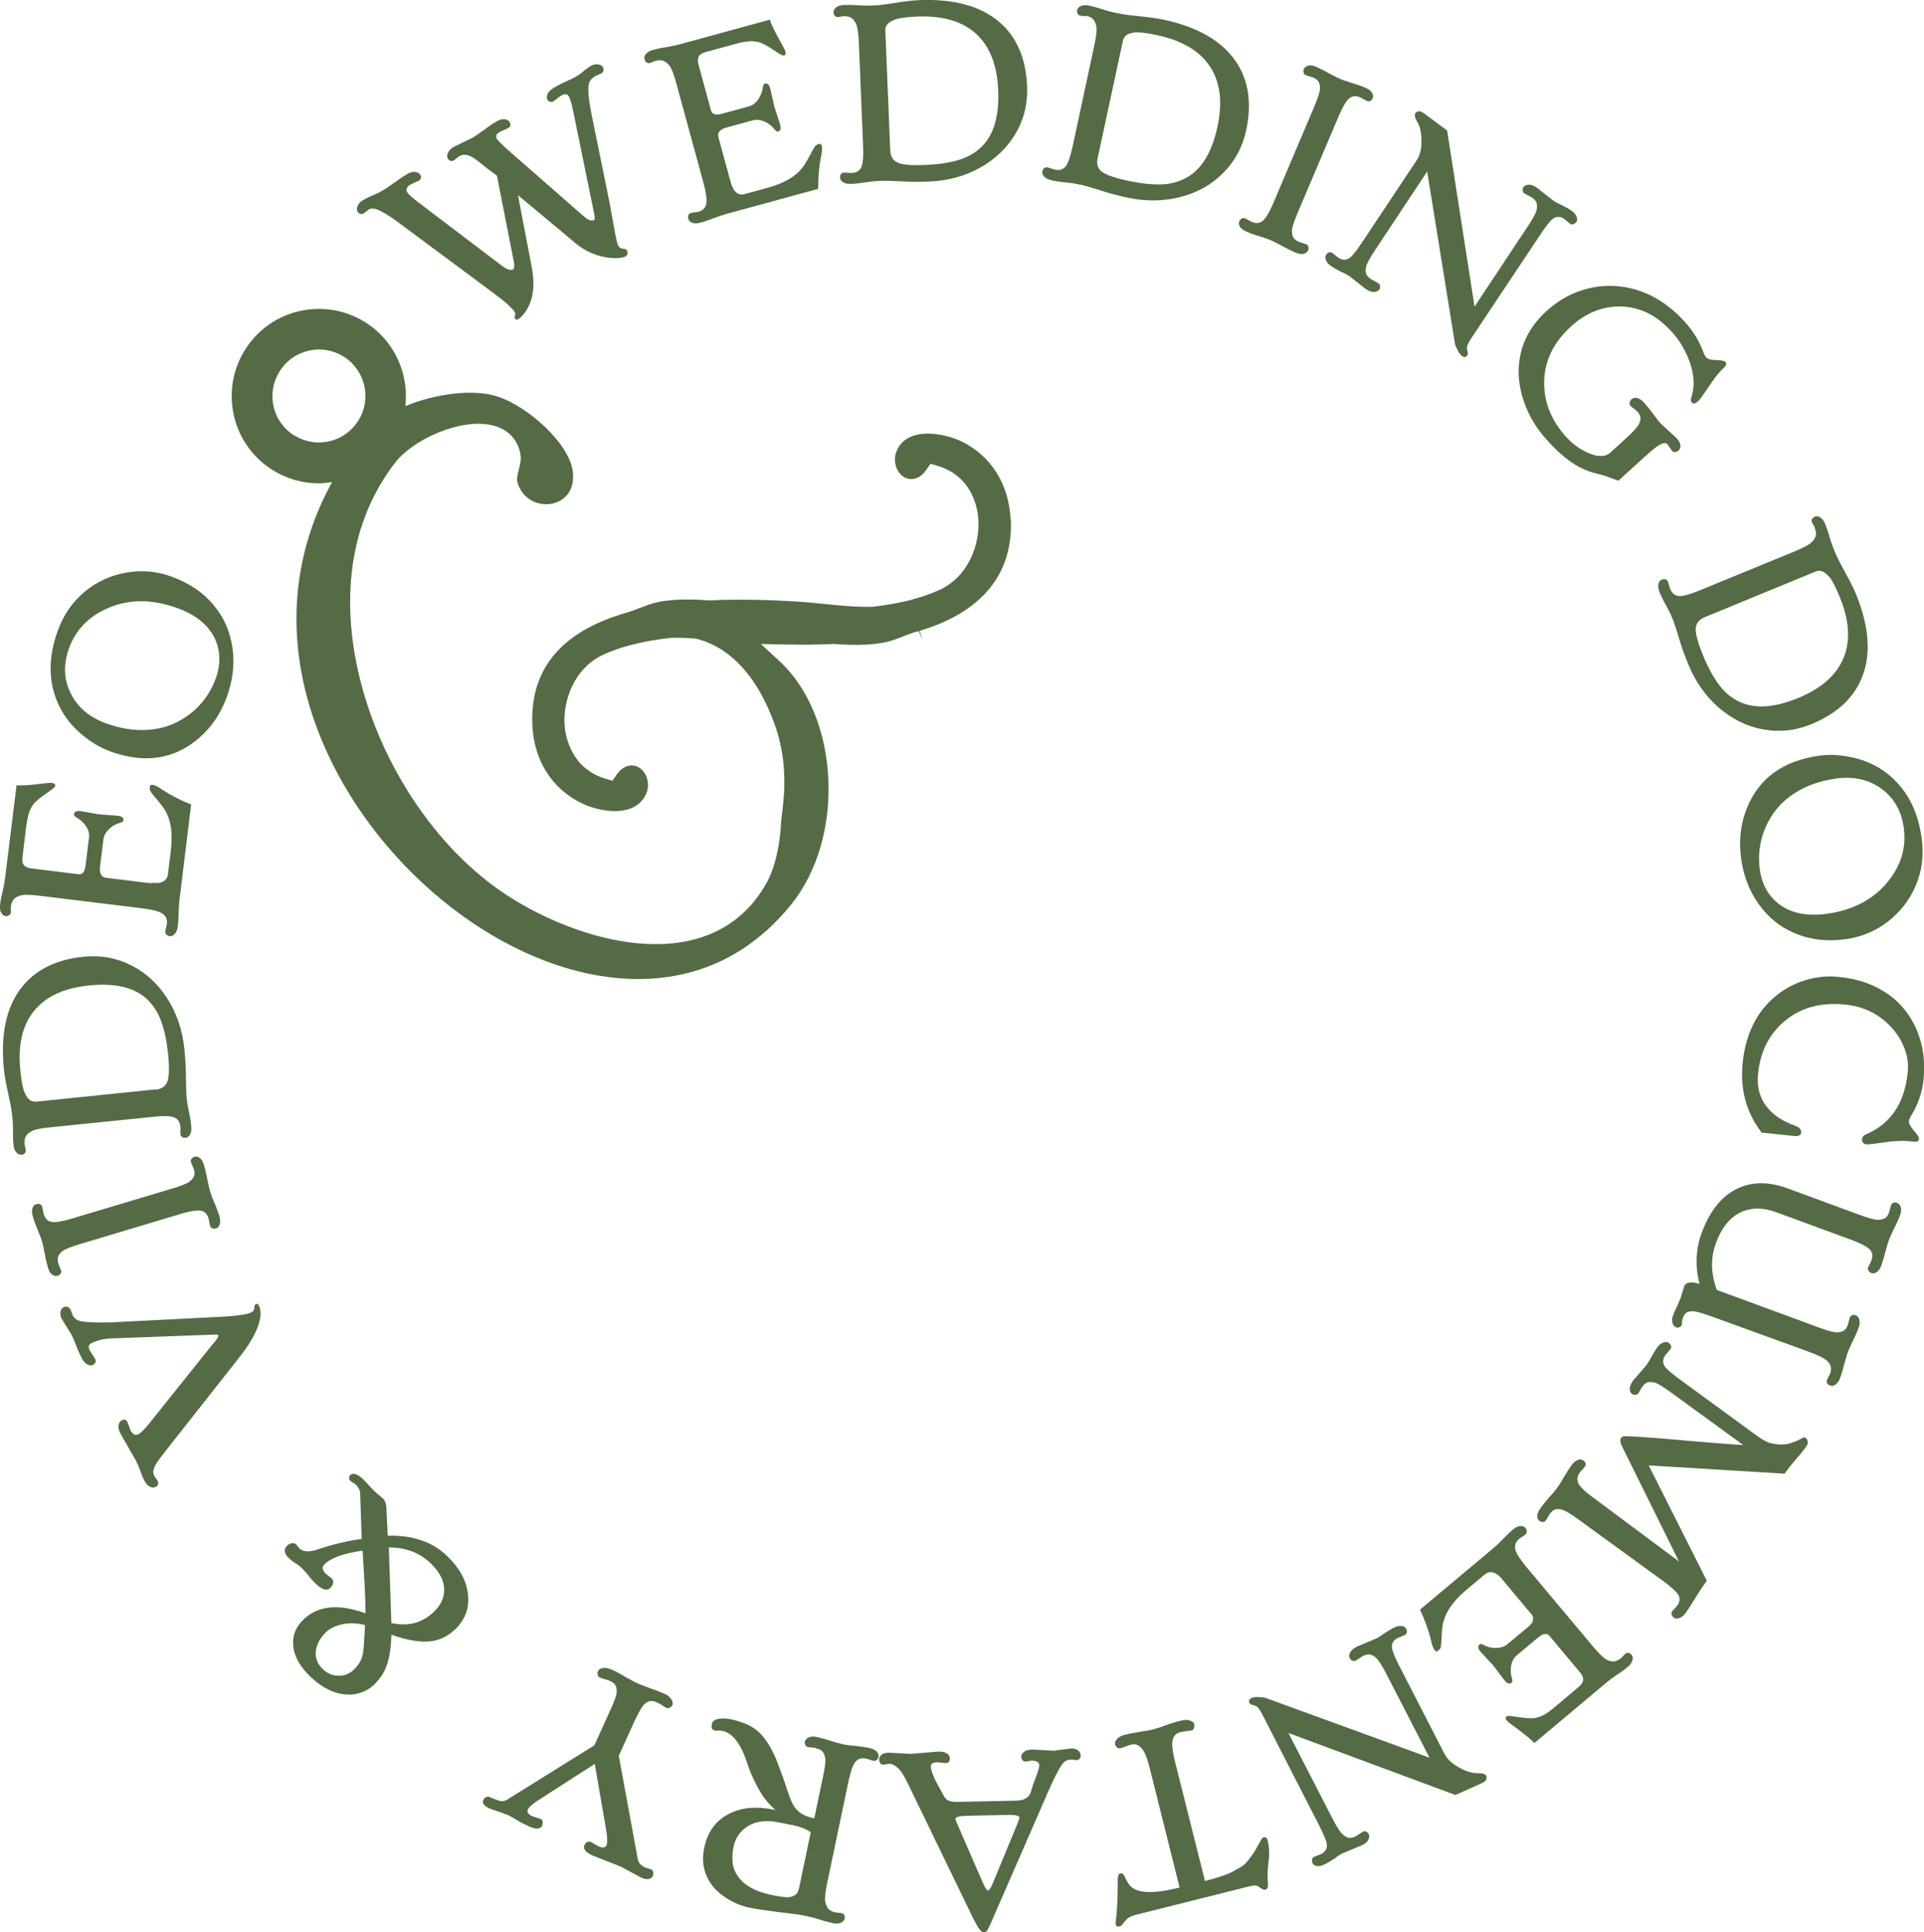 <?xml version="1.0" encoding="UTF-8"?>
<svg id="Layer_2" data-name="Layer 2" xmlns="http://www.w3.org/2000/svg" viewBox="0 0 141.82 142.39">
  <defs>
    <style>
      .cls-1 {
        fill: #546b45;
      }
    </style>
  </defs>
  <g id="Layer_1-2" data-name="Layer 1">
    <g>
      <g>
        <path class="cls-1" d="M38.14,23.54c-.07.04-.13.02-.18-.07-.04-.07-.04-.13-.01-.2.05-.1.05-.18,0-.26s-.11-.16-.19-.24c-.08-.08-.18-.18-.3-.3-.25-.24-.77-.64-1.54-1.21l-6.75-5.01c-.85-.6-1.43-.9-1.73-.88-.1,0-.19.02-.26.07l-.37.29c-.09.05-.18.06-.26.03s-.14-.08-.18-.14c-.04-.06-.06-.13-.06-.2,0-.07.01-.14.04-.22.06-.18.2-.33.42-.46.22-.13.45-.24.7-.34s.48-.21.7-.34c.22-.13.39-.24.52-.33l.82-.58c.14-.1.31-.21.52-.33s.4-.17.57-.15c.18.02.3.09.37.2.11.19.08.34-.1.45l-.58.26c-.31.18-.4.38-.27.6.08.13.36.38.84.75l6.02,4.57c.26.2.46.32.59.36.16.04.27.04.31.02.13-.08.16-.28.09-.61l-1.24-6.32-.84-.63c-.58-.49-.98-.77-1.19-.84-.21-.07-.37-.09-.47-.07-.1.02-.2.06-.3.12l-.37.29c-.09.05-.18.06-.26.03-.08-.03-.14-.08-.18-.14-.04-.06-.06-.13-.06-.2s0-.14.04-.21c.07-.18.21-.33.42-.46l1.43-.7c.16-.09.3-.19.44-.29l.81-.58c.14-.1.31-.21.52-.33.2-.12.4-.17.57-.15.18.02.3.09.37.2.11.19.08.34-.1.45l-.58.26c-.17.1-.27.19-.29.27-.03.08-.02.17.03.26.08.13.35.4.82.82l5.47,4.79c.26.23.44.36.57.39.24.05.36,0,.36-.14,0-.08-.02-.22-.06-.42l-1.49-7.28c-.13-.68-.26-1.12-.37-1.3-.11-.19-.31-.19-.61-.01l-.52.39c-.08.05-.16.06-.25.03-.09-.03-.15-.09-.2-.17-.05-.09-.05-.21.01-.38s.23-.34.52-.51c.29-.17.58-.32.88-.45.29-.12.54-.24.72-.35s.37-.24.54-.39c.17-.15.33-.26.47-.35.15-.08.26-.14.35-.15.09-.02.17-.02.25,0,.17.02.29.08.34.17.05.09.08.19.06.28-.01.09-.06.16-.15.21l-.43.19c-.12.07-.23.15-.32.24s-.15.23-.19.41c-.07.39,0,1.11.21,2.16l1.32,6.48.39,2.14c.11.61.2.97.26,1.07.06.1.12.17.18.19.06.02.12.04.17.04.15.01.24.05.27.1.12.2.09.36-.09.47-.1.06-.27.09-.52.12-.25.02-.55,0-.89-.05-.84-.14-1.59-.49-2.25-1.03l-4.26-3.56,1.02,5.34c.27,1.43.08,2.56-.57,3.39-.16.21-.32.35-.48.45Z"/>
        <path class="cls-1" d="M53.86,13.43c.2.72.55,1.01,1.05.87l1.67-.46c1.32-.36,2.22-.92,2.72-1.7.14-.23.28-.46.4-.69l.2-.38c.13-.22.22-.35.28-.38.06-.03.11-.05.15-.07.27-.09.34.21.19.91-.15.73-.21,1.52-.21,2.39l-6.67,1.82c-.22.06-.41.12-.56.17l-.91.33c-.16.06-.32.11-.5.16-.18.05-.32.07-.43.06-.11,0-.2-.03-.26-.06-.13-.06-.21-.14-.24-.24-.03-.1-.02-.19,0-.29s.1-.15.2-.18l.53-.08c.37-.1.57-.33.61-.69.03-.3-.05-.81-.25-1.53l-1.97-7.22c-.19-.71-.37-1.16-.53-1.35s-.32-.31-.47-.35-.34-.04-.56.02l-.38.15c-.1.03-.19.01-.26-.04-.07-.05-.12-.12-.14-.19s-.02-.13-.02-.2c0-.06.04-.13.08-.19.1-.15.27-.26.51-.33.24-.06.43-.11.57-.14l.43-.07c.4-.07.75-.14,1.04-.22l6.61-1.81c.14.38.32.77.54,1.17l.46.84c.09.17.14.29.16.36.04.15,0,.24-.11.27-.07.02-.23-.05-.47-.21l-.62-.4c-.38-.23-.68-.37-.88-.4-.2-.03-.38-.05-.53-.04-.28.01-.65.08-1.09.2l-2.16.59c-.29.08-.47.19-.54.34-.07.15-.08.34-.02.57l.93,3.41c.08.28.35.36.82.23l1.97-.54c.37-.1.66-.38.87-.84.07-.16.12-.3.14-.45.02-.14.04-.24.06-.29.02-.05.07-.09.13-.1.17-.05.3.08.38.38l.29,1.3.43,1.33c.08.3.04.47-.13.52-.06.02-.12,0-.16-.03-.04-.04-.11-.11-.2-.22-.09-.11-.2-.21-.35-.31-.14-.1-.28-.17-.42-.21-.27-.1-.52-.12-.75-.05l-1.98.54c-.22.06-.38.16-.48.28s-.12.26-.08.4l.89,3.26Z"/>
        <path class="cls-1" d="M62.18,1.19l-.41.07c-.1,0-.19-.03-.24-.1-.06-.07-.09-.14-.09-.21,0-.07,0-.14.03-.2.02-.06.06-.11.12-.17.14-.13.34-.2.58-.21s.45-.01.6,0c.15,0,.3.01.45.02.34.02.68.03,1.03.02.35-.01.66-.04.94-.08.28-.04.55-.08.82-.12.76-.12,1.35-.19,1.77-.2,2.56-.1,4.52.44,5.89,1.62,1.28,1.1,1.96,2.69,2.04,4.75.05,1.28-.24,2.45-.88,3.51-.61,1.02-1.47,1.84-2.59,2.47-1.12.63-2.39.97-3.78,1.02-.66.03-1.23.03-1.72,0l-1.12-.05c-.26-.01-.51-.01-.76,0-.25.01-.45.03-.6.05-.15.02-.3.04-.46.06-.41.06-.73.1-.96.11-.23,0-.39,0-.49-.03-.1-.03-.18-.07-.25-.12-.11-.08-.17-.18-.18-.28-.01-.26.09-.39.31-.4l.54.03c.38-.02.62-.17.74-.48.1-.28.14-.77.11-1.48l-.31-7.6c-.03-.72-.1-1.2-.21-1.43s-.24-.38-.38-.46c-.14-.08-.32-.11-.54-.1ZM65.62,11.07c.02.47.21.78.58.93.37.15,1.03.2,1.99.16.96-.04,1.78-.16,2.44-.36s1.23-.51,1.68-.94c.93-.87,1.35-2.28,1.27-4.21-.08-1.89-.64-3.29-1.7-4.22-1.01-.88-2.42-1.28-4.24-1.21-.82.03-1.38.11-1.66.22-.28.11-.48.23-.58.36-.1.13-.15.29-.14.47l.36,8.79Z"/>
        <path class="cls-1" d="M80.06,1.2l-.42-.04c-.1-.02-.17-.07-.21-.16-.04-.08-.05-.16-.04-.23.01-.07.04-.13.08-.18.04-.05.09-.09.16-.13.17-.09.38-.1.62-.05s.44.1.58.14c.15.04.29.09.43.13.32.11.65.2,1,.27.34.07.65.13.93.16.28.03.55.06.82.09.76.08,1.35.16,1.76.25,2.5.54,4.27,1.55,5.3,3.04.96,1.39,1.22,3.09.79,5.11-.27,1.25-.85,2.31-1.73,3.18-.84.84-1.88,1.42-3.12,1.74-1.25.32-2.55.34-3.92.04-.64-.14-1.2-.28-1.66-.43l-1.07-.33c-.25-.08-.5-.14-.74-.19-.24-.05-.44-.09-.59-.11-.15-.02-.3-.04-.46-.05-.41-.04-.73-.09-.96-.14-.22-.05-.38-.1-.47-.16-.09-.06-.16-.11-.21-.18-.09-.11-.12-.22-.1-.32.05-.25.19-.36.4-.31l.52.16c.37.08.64-.01.83-.28.17-.24.33-.71.48-1.41l1.6-7.44c.15-.71.2-1.19.15-1.43-.05-.25-.14-.43-.25-.54-.12-.11-.28-.19-.5-.24ZM80.91,11.63c-.1.46,0,.81.33,1.04.32.23.95.45,1.89.65s1.76.29,2.46.27,1.31-.19,1.86-.49c1.12-.61,1.88-1.87,2.29-3.76.4-1.85.2-3.35-.6-4.51-.76-1.1-2.02-1.84-3.8-2.23-.8-.17-1.36-.24-1.66-.21-.3.04-.52.1-.65.2-.13.1-.22.24-.26.42l-1.85,8.6Z"/>
        <path class="cls-1" d="M95.76,17.83l.52.17c.1.04.15.11.17.2s.01.17-.01.22-.06.11-.11.16c-.05.05-.1.08-.18.11-.18.06-.38.04-.61-.06s-.42-.18-.57-.26c-.15-.08-.29-.15-.42-.22-.54-.3-.99-.51-1.35-.62-.56-.17-.96-.3-1.19-.4s-.39-.19-.47-.26c-.08-.07-.14-.14-.17-.21-.06-.13-.07-.24-.03-.33.04-.09.1-.17.18-.22.08-.05.17-.05.27-.01l.47.25c.35.15.64.11.87-.12.21-.2.46-.63.74-1.29l3.01-7.09c.28-.66.42-1.11.42-1.34,0-.23-.04-.4-.13-.52-.08-.11-.21-.21-.39-.28l-.51-.16c-.1-.04-.16-.11-.18-.2-.02-.09-.02-.17,0-.23.03-.06.06-.11.11-.16.05-.04.1-.08.18-.11.17-.06.38-.04.6.06.23.1.42.19.57.27.15.08.29.16.42.23l.39.2c.13.07.27.14.43.21.16.07.31.12.45.16l.42.14c.43.13.74.24.93.32.19.08.32.16.4.23s.13.14.17.21c.06.13.07.25.03.34-.1.23-.24.3-.44.22l-.48-.26c-.35-.15-.64-.11-.87.12-.21.2-.46.64-.74,1.3l-3.01,7.09c-.28.66-.42,1.1-.42,1.33,0,.23.04.4.13.52.08.11.21.21.39.28Z"/>
        <path class="cls-1" d="M100.71,21.33l-1.25-.98c-.1-.06-.19-.12-.29-.17l-.32-.15c-.32-.16-.55-.29-.69-.39-.15-.1-.25-.19-.31-.27s-.11-.16-.13-.24c-.04-.13-.04-.25.02-.33.14-.22.3-.27.48-.15l.41.33c.31.21.59.21.85.03.2-.14.51-.53.93-1.16l4.01-6.03c.19-.29.31-.64.34-1.03s.02-.74-.03-1.05c-.05-.31-.14-.56-.26-.75-.18-.31-.23-.53-.13-.67.03-.05.1-.08.2-.11.1-.03.23.01.38.11l1.75,1.3,2.02,12.98,3.92-5.91c.4-.6.62-1.01.66-1.25.04-.23.03-.41-.03-.54s-.17-.24-.33-.35l-.54-.29c-.08-.05-.13-.13-.13-.23,0-.1,0-.17.04-.22.04-.05.08-.1.14-.13.05-.03.12-.05.2-.06.19-.03.4.04.62.18l1.25.98c.1.07.2.13.3.18l.3.14c.31.16.54.29.69.39.15.1.26.19.32.28.07.09.11.17.13.25.04.14.03.25-.03.33-.06.08-.13.14-.22.17-.09.03-.17.03-.25-.03l-.42-.35c-.3-.2-.58-.21-.84-.02-.2.14-.51.53-.93,1.17l-5.07,7.61c-.23.35-.35.6-.34.73s.02.23.05.3c.03.09.02.17-.03.26-.09.14-.21.16-.37.06-.17-.11-.34-.39-.52-.84l-2.06-12.77-3.86,5.82c-.39.59-.61,1-.65,1.23s-.03.41.03.53.17.24.33.35l.54.3c.09.06.13.13.14.23,0,.1-.01.17-.05.22-.04.05-.08.1-.14.13s-.12.06-.2.07c-.19.02-.4-.05-.63-.2Z"/>
        <path class="cls-1" d="M123.25,33.23l-.34-.49c-.19-.21-.6-.02-1.25.55-.17.15-.33.29-.48.42l-1.89,1.72-.79-.29c-.22-.08-.45-.15-.68-.2-.23-.05-.5-.13-.81-.25-.31-.12-.61-.27-.93-.46-.63-.39-1.3-.97-2.01-1.75-.71-.78-1.25-1.62-1.6-2.51-.36-.89-.53-1.76-.53-2.6.02-1.74.7-3.21,2.04-4.43.74-.68,1.55-1.17,2.43-1.48.88-.31,1.77-.44,2.67-.38,1.93.13,3.64,1.02,5.12,2.65.58.64,1.03,1.36,1.33,2.16.08.22.16.37.23.45.11.12.31.18.61.19.47.01.74.06.81.14.11.12.07.27-.13.46-.2.18-.39.39-.58.64-.18.24-.35.48-.52.73l-.45.66c-.14.2-.25.34-.34.42-.19.17-.34.21-.44.1-.09-.09-.11-.21-.06-.35.26-.78.24-1.63-.08-2.57-.3-.87-.74-1.63-1.34-2.29-.6-.66-1.21-1.13-1.83-1.42s-1.25-.44-1.89-.46c-1.36-.04-2.6.45-3.72,1.47-1.29,1.17-1.95,2.53-1.98,4.08-.02,1.49.52,2.85,1.64,4.08.46.51,1.01.9,1.63,1.17.71.31,1.25.29,1.62-.04l1.16-1.06c.53-.48.84-.83.94-1.04.1-.21.13-.38.1-.52-.03-.14-.11-.28-.24-.42l-.48-.39c-.07-.08-.09-.17-.06-.27.03-.1.07-.17.11-.21.05-.04.1-.08.16-.1s.13-.03.2-.02c.19.02.37.12.54.31.17.19.31.35.42.49.11.14.21.27.3.39.24.33.43.58.58.73l1.14,1.05c.27.29.35.56.24.79-.03.06-.07.11-.12.15-.05.04-.12.07-.22.09-.1.01-.18-.02-.25-.09Z"/>
        <path class="cls-1" d="M133.77,38.87l-.2-.36c-.04-.1-.04-.19,0-.26s.1-.13.17-.16c.07-.03.13-.04.19-.04.06,0,.13.02.2.06.17.09.3.25.39.48.09.23.16.41.21.56.05.15.09.29.13.43.09.33.21.65.34.98.13.32.27.61.4.86.13.25.26.49.39.73.37.67.64,1.2.8,1.59.97,2.37,1.14,4.39.5,6.08-.6,1.58-1.85,2.76-3.77,3.55-1.18.49-2.38.61-3.6.38-1.17-.22-2.23-.75-3.21-1.58-.97-.84-1.73-1.91-2.26-3.2-.25-.61-.45-1.15-.59-1.61l-.33-1.07c-.08-.25-.16-.49-.26-.72-.09-.23-.18-.41-.25-.55-.07-.13-.14-.27-.22-.41-.2-.37-.34-.66-.43-.87-.09-.21-.13-.37-.14-.48,0-.11,0-.2.03-.27.04-.14.11-.22.21-.26.24-.1.4-.05.48.15l.16.52c.14.35.38.52.7.53.29,0,.77-.13,1.43-.4l7.04-2.89c.67-.28,1.09-.5,1.27-.69.18-.18.28-.35.3-.51.02-.16,0-.34-.09-.54ZM125.67,45.48c-.43.18-.66.46-.68.86-.01.39.17,1.04.53,1.93s.76,1.62,1.17,2.17c.41.56.9.98,1.46,1.25,1.14.57,2.6.49,4.4-.25,1.75-.72,2.87-1.73,3.38-3.05.48-1.25.37-2.71-.32-4.39-.31-.76-.57-1.26-.77-1.48s-.38-.37-.54-.42c-.16-.05-.32-.04-.49.03l-8.14,3.35Z"/>
        <path class="cls-1" d="M134.15,55.69c.79-.11,1.63-.05,2.51.16.89.21,1.68.58,2.37,1.1,1.46,1.11,2.34,2.72,2.62,4.85.17,1.23.02,2.4-.45,3.5-.45,1.04-1.13,1.91-2.04,2.62-.92.71-1.96,1.14-3.12,1.3-1.4.19-2.67.03-3.81-.47-1.06-.45-1.94-1.18-2.63-2.17-.67-.95-1.09-2.06-1.26-3.31-.18-1.31-.04-2.53.4-3.65.88-2.25,2.68-3.56,5.39-3.93ZM135.3,57.39c-.7.09-1.33.26-1.9.49s-1.08.52-1.52.86c-.44.33-.81.71-1.11,1.13-.3.42-.54.86-.72,1.32-.35.93-.47,1.88-.34,2.85.15,1.12.63,1.99,1.43,2.6.89.67,2.05.9,3.49.71,1.91-.26,3.39-1.02,4.46-2.29,1.02-1.22,1.44-2.56,1.24-4.04-.16-1.22-.7-2.17-1.59-2.85-.94-.71-2.08-.97-3.43-.79Z"/>
        <path class="cls-1" d="M129.83,83.44c-1.13-1.47-1.58-3.2-1.37-5.17.23-2.11,1.05-3.75,2.47-4.89.65-.54,1.39-.92,2.21-1.16s1.62-.31,2.42-.22c.79.08,1.48.24,2.07.46s1.12.51,1.6.85.89.75,1.24,1.2c.35.46.64.95.85,1.49.45,1.1.6,2.3.46,3.6-.1.93-.4,1.81-.91,2.63-.09.15-.15.29-.16.42s.08.32.27.56c.2.24.33.4.39.49.06.09.09.17.08.25-.02.15-.15.22-.39.19-.24-.03-.45-.04-.62-.05s-.33-.01-.49,0c-.32.01-.65.04-1.01.1-.76.11-1.21.16-1.35.15s-.23-.06-.28-.14c-.05-.08-.07-.15-.06-.22.02-.18.1-.29.25-.36,1.84-.76,2.88-2.28,3.12-4.57.06-.57,0-1.14-.21-1.7-.2-.56-.5-1.08-.91-1.54-.9-1.03-2.05-1.62-3.46-1.77-1.8-.19-3.3.21-4.5,1.22-1.13.95-1.78,2.23-1.95,3.85-.14,1.27.28,2.3,1.26,3.08.37.29.85.55,1.45.77.34.12.49.29.47.51-.02.2-.21.29-.56.25l-2.38-.25Z"/>
        <path class="cls-1" d="M124.12,94.83c.12-.33.5-.4,1.15-.21-.33-1.31-.28-2.55.16-3.75.59-1.59,1.43-2.67,2.55-3.23,1.1-.56,2.36-.58,3.78-.06l5.35,1.97c.67.25,1.12.36,1.36.35.23-.01.41-.07.52-.15.11-.09.2-.22.26-.41l.14-.52c.03-.09.1-.15.19-.18.09-.03.16-.03.23,0,.06.02.12.06.16.1.05.04.08.1.12.18.07.17.06.36-.02.6-.08.23-.16.42-.24.58-.07.16-.14.3-.21.43l-.19.41c-.06.13-.13.27-.19.43-.06.16-.11.31-.14.45l-.12.42c-.11.44-.21.75-.28.95-.07.2-.14.34-.21.42s-.13.14-.2.17c-.13.07-.25.09-.34.05-.1-.04-.17-.09-.22-.17-.05-.08-.06-.16-.03-.25l.24-.5c.13-.36.08-.65-.16-.87-.21-.19-.65-.42-1.33-.67l-5.5-2.02c-1.04-.38-1.96-.37-2.75.05-.74.39-1.32,1.13-1.72,2.22-.4,1.09-.38,2.24.07,3.45l7.53,2.77c.67.25,1.13.37,1.36.35.23-.01.4-.06.51-.15.11-.09.2-.22.26-.41l.14-.52c.03-.09.1-.15.19-.18.09-.03.16-.03.23,0,.06.02.12.06.16.1.05.04.08.1.11.18.06.18.06.38-.03.61-.08.23-.16.42-.23.58-.07.16-.14.3-.21.43l-.18.4c-.07.13-.13.28-.19.44s-.11.32-.14.46l-.12.42c-.11.44-.21.75-.28.94-.07.2-.14.33-.21.41-.07.08-.14.14-.2.18-.13.06-.24.08-.34.04-.23-.09-.31-.22-.24-.42l.24-.5c.18-.5-.06-.9-.72-1.22-.22-.1-.47-.21-.77-.32l-6.93-2.52c-.9-.33-1.46-.5-1.69-.5-.23,0-.39.03-.5.11-.1.08-.18.2-.24.34-.05.15-.08.27-.08.35,0,.09,0,.16-.03.23-.02.06-.08.11-.16.15-.08.03-.15.04-.21.02-.06-.02-.11-.05-.16-.1-.05-.04-.09-.1-.12-.18-.07-.19-.07-.37,0-.55s.12-.32.17-.43l.16-.33c.05-.11.09-.22.14-.32.04-.1.08-.18.1-.24l.27-.87Z"/>
        <path class="cls-1" d="M120.36,101.77l1-1.16c.07-.1.14-.2.2-.3l.16-.3c.17-.3.31-.53.41-.67s.2-.24.29-.3c.09-.06.17-.1.24-.12.14-.03.25-.02.34.04.08.06.14.14.17.23.03.09.01.18-.05.26l-.35.4c-.21.29-.24.58-.06.85.13.2.51.52,1.12.97l5.68,4.15c.41.3.75.48,1.01.54.26.06.52.1.77.1.25,0,.49-.03.7-.1s.39-.14.54-.21c.14-.07.26-.13.35-.18.09-.05.15-.05.19-.02.04.03.08.07.11.11.03.04.05.09.06.15.04.13,0,.27-.12.43s-.23.3-.34.44c-.11.14-.23.28-.36.42-.29.34-.59.71-.88,1.11l-10.01-.61,4.28,8.5c-.29.4-.53.76-.73,1.09-.38.62-.64,1.02-.77,1.2-.13.18-.24.3-.33.36s-.17.1-.25.12c-.15.03-.26.02-.34-.04-.08-.06-.14-.14-.17-.23-.03-.09-.01-.18.04-.25l.36-.4c.21-.29.24-.56.09-.81-.14-.24-.53-.59-1.16-1.05l-6.22-4.52c-.58-.43-.99-.66-1.21-.71-.22-.05-.39-.05-.52,0-.13.06-.25.16-.37.33l-.28.46c-.06.08-.14.12-.23.12s-.17-.02-.22-.06-.09-.08-.13-.14c-.03-.06-.06-.12-.06-.19-.02-.25.18-.6.58-1.07.11-.13.21-.25.31-.37l.3-.33c.09-.11.19-.23.29-.37.1-.14.19-.27.26-.39l.22-.38c.23-.38.41-.66.53-.83.12-.17.23-.28.31-.34.09-.06.17-.1.25-.12.14-.03.25-.02.33.04.21.15.25.31.13.48l-.36.41c-.22.3-.25.6-.08.88.15.25.51.59,1.08,1l6.3,4.69-4.18-8.45c-.16-.31-.18-.54-.08-.67.05-.07.14-.11.26-.11.12,0,.41,0,.85.03l1.7.12c3.39.3,5.45.46,6.19.5l-5.36-3.9c-.58-.42-.98-.66-1.2-.71-.23-.05-.4-.05-.53,0-.13.06-.25.16-.37.33l-.27.46c-.06.08-.14.12-.23.12-.1,0-.17-.02-.22-.05-.05-.04-.09-.08-.13-.14-.03-.06-.05-.12-.06-.2-.01-.19.06-.39.21-.6Z"/>
        <path class="cls-1" d="M110.75,116.41c-.48-.57-.92-.69-1.32-.36l-1.33,1.11c-1.05.88-1.63,1.77-1.77,2.68-.04.27-.06.53-.07.79l-.02.43c-.02.26-.05.41-.1.46-.04.05-.08.09-.11.12-.21.2-.39-.05-.55-.75-.17-.72-.44-1.47-.81-2.26l5.3-4.44c.17-.15.32-.28.44-.39l.68-.68c.12-.12.25-.24.39-.36.14-.12.26-.2.37-.24s.19-.06.26-.05c.15,0,.25.04.32.12.07.08.1.17.11.26s-.03.18-.11.25l-.44.3c-.29.25-.38.54-.27.88.09.28.38.71.86,1.29l4.81,5.74c.47.56.82.9,1.04,1.01.22.11.42.15.58.12.16-.03.33-.11.5-.25l.28-.3c.08-.07.17-.09.25-.07s.16.06.2.11c.05.05.08.11.1.17.02.06.02.13,0,.21-.03.18-.14.35-.32.51-.19.16-.34.28-.46.36l-.36.24c-.33.23-.62.44-.85.64l-5.25,4.4c-.29-.28-.62-.56-.98-.84l-.77-.57c-.15-.11-.25-.2-.29-.26-.1-.12-.1-.21-.02-.29.06-.05.23-.05.51,0l.73.1c.45.05.77.05.96,0,.2-.05.36-.11.5-.18.25-.13.55-.34.9-.64l1.71-1.44c.23-.19.34-.37.35-.54,0-.17-.07-.34-.22-.53l-2.27-2.71c-.19-.22-.47-.18-.84.13l-1.57,1.31c-.3.25-.44.62-.44,1.13,0,.17.02.33.06.46s.06.23.06.29c0,.06-.02.11-.08.15-.14.11-.3.05-.5-.19l-.81-1.07-.95-1.03c-.2-.24-.23-.41-.09-.53.05-.04.1-.06.16-.04.06.01.15.05.27.12.13.06.27.11.44.14.17.03.33.03.48.02.28-.02.52-.11.71-.27l1.58-1.32c.18-.15.28-.3.31-.46s0-.29-.09-.4l-2.17-2.59Z"/>
        <path class="cls-1" d="M99.98,121.37l1.46-.61c.1-.05.2-.11.29-.17l.29-.2c.3-.2.52-.33.68-.41s.28-.13.39-.14c.1-.01.2-.01.27,0,.14.03.23.09.28.18.12.23.08.4-.11.49l-.49.2c-.33.17-.47.41-.44.73.03.24.21.7.56,1.37l3.31,6.44c.16.31.41.58.73.8.33.22.64.38.93.49.3.1.56.15.78.14.36,0,.57.06.65.21.03.05.02.12,0,.23s-.12.19-.29.28l-1.99.89-12.31-4.57,3.25,6.31c.33.64.58,1.03.77,1.18.18.15.34.23.48.24.14,0,.3-.03.47-.12l.51-.33c.09-.05.18-.05.26,0,.09.04.15.09.17.15s.04.12.05.18c0,.06-.01.13-.04.2-.07.18-.22.33-.47.45l-1.46.61c-.11.06-.21.11-.3.17l-.27.2c-.29.19-.52.33-.68.41-.16.08-.29.13-.4.15s-.2.01-.28,0c-.14-.04-.23-.1-.27-.19-.05-.09-.06-.18-.05-.27.01-.09.06-.16.15-.21l.51-.2c.32-.17.47-.41.43-.72-.02-.24-.21-.7-.56-1.39l-4.17-8.14c-.19-.38-.35-.6-.47-.65-.12-.06-.21-.09-.29-.1-.09-.01-.16-.06-.21-.15-.08-.15-.03-.26.13-.35.18-.09.51-.11.99-.04l12.15,4.43-3.2-6.21c-.33-.63-.58-1.02-.76-1.17-.18-.15-.34-.22-.48-.23-.14,0-.3.03-.47.12l-.52.33c-.09.05-.18.05-.27,0-.08-.04-.14-.09-.17-.15-.03-.06-.05-.12-.05-.18s.01-.14.04-.21c.08-.18.24-.33.48-.45Z"/>
        <path class="cls-1" d="M93.18,135.41c.13-.03.22.04.26.23.05.19.08.36.09.52.01.16.02.32.02.47,0,.15-.01.3-.03.44l-.05.46c-.04.4-.04.75-.02,1.05.02.3.02.49-.02.56-.04.07-.09.11-.16.13-.11.03-.27-.05-.5-.23-.11-.08-.25-.1-.42-.07-.17.03-.33.07-.49.11l-8.13,2.04c-.34.08-.58.21-.72.37-.14.16-.24.28-.29.35-.05.07-.1.11-.14.12-.04.01-.08.02-.12.02-.04,0-.07,0-.11-.01-.1-.03-.14-.15-.11-.35.03-.2.06-.46.08-.77.02-.31.04-.61.05-.91.02-.53.02-.95.02-1.23-.02-.39.04-.61.17-.64.14-.04.24.03.32.19.07.16.14.3.21.42.07.12.15.23.23.32.53.55,1.74.59,3.63.11l-2.18-8.71c-.18-.71-.34-1.17-.49-1.38s-.29-.35-.43-.41c-.14-.06-.28-.07-.42-.04-.14.03-.24.06-.3.08-.15.06-.26.1-.33.13-.07.03-.14.05-.23.07s-.16,0-.24-.07c-.07-.07-.12-.14-.13-.2s-.01-.13,0-.19c.02-.07.06-.13.11-.2.14-.16.33-.27.58-.33.24-.06.46-.11.64-.14.18-.03.35-.06.51-.09l.48-.07c.15-.03.32-.06.49-.11s.34-.09.49-.14l.45-.17c.46-.15.79-.26,1.01-.31s.38-.08.5-.07c.11,0,.21.03.29.06.16.06.25.14.27.24.02.1.02.19-.01.29s-.09.16-.18.18c-.09.02-.16.04-.22.04-.06,0-.12.01-.17.02-.18.02-.34.04-.48.08s-.27.11-.36.23c-.1.12-.16.27-.18.45-.04.33.03.85.21,1.56l2.19,8.72c1.06-.27,1.81-.53,2.23-.8.06-.04.19-.11.38-.21.19-.1.38-.27.59-.53.2-.25.38-.5.52-.75.14-.24.26-.46.36-.64.09-.18.18-.28.24-.3Z"/>
        <path class="cls-1" d="M77.78,129.01l1.18-.15c.23,0,.41.05.52.16.12.11.17.21.18.31,0,.25-.1.38-.31.39l-.41-.04c-.25,0-.46.11-.61.3-.27.36-.63,1.05-1.08,2.09l-4.23,9.7c-.15.35-.26.54-.32.58-.06.04-.12.06-.17.06-.05,0-.11-.02-.17-.06-.06-.04-.12-.12-.2-.22-.15-.21-.35-.58-.6-1.11l-4.59-9.47c-.29-.61-.53-1-.71-1.18-.27-.26-.51-.39-.73-.38l-.41.07c-.11,0-.19-.04-.24-.12s-.08-.17-.08-.28c0-.11.05-.21.16-.32.11-.11.29-.16.54-.17l1.63.09,2.05-.17c.4,0,.67.1.79.32.03.06.04.12.04.17,0,.24-.09.36-.3.36l-.6-.06c-.34,0-.5.11-.5.3,0,.23.13.59.36,1.08l.59,1.08c.08.16.19.28.33.35s.36.11.65.11l4.34-.09c.57-.01.92-.2,1.07-.55l.23-.72c.28-.7.42-1.14.43-1.33,0-.24-.21-.36-.6-.35l-.41.07c-.09,0-.17-.03-.23-.11s-.09-.17-.09-.28.07-.22.2-.33c.14-.11.35-.16.63-.17l1.67.09ZM71.34,133.82c-.62.01-.93.09-.92.24,0,.03.02.1.07.2l1.87,4.3c.22.51.37.77.46.77.1,0,.23-.2.38-.58l1.83-4.43c.07-.17.11-.29.11-.36,0-.15-.31-.22-.92-.2l-2.87.06Z"/>
        <path class="cls-1" d="M60.1,128.82l-.53-.06c-.1-.02-.17-.07-.21-.16s-.05-.16-.04-.22c.01-.06.04-.12.08-.17.04-.05.09-.1.16-.14.17-.09.37-.11.61-.06.24.05.43.1.6.15s.31.09.46.14c.14.04.29.09.43.13.14.04.3.08.47.12.17.04.33.06.48.08l.44.04c.45.05.77.1.96.14.2.04.34.09.44.15.09.06.16.11.21.18.09.11.12.21.1.32s-.07.19-.14.25c-.07.06-.16.08-.25.06l-.51-.16c-.37-.08-.65.02-.84.28-.17.23-.33.7-.48,1.41l-1.56,7.44c-.15.72-.2,1.21-.14,1.45.06.24.14.42.26.53.12.11.29.19.5.23l.42.04c.1.02.17.07.21.15.04.08.06.16.04.23s-.04.13-.08.18-.09.1-.16.13c-.17.09-.38.11-.61.06s-.43-.1-.58-.14c-.15-.04-.29-.09-.43-.13-.31-.1-.63-.19-.97-.26-.33-.07-.66-.12-.98-.16-1.6-.19-2.68-.34-3.24-.46s-1.1-.34-1.61-.66-.92-.68-1.2-1.09c-.54-.79-.71-1.67-.5-2.66.25-1.2.88-2.05,1.9-2.54.91-.44,1.98-.53,3.22-.27l.13.03c-.46-.41-.81-.82-1.05-1.23-.42-.7-.75-1.38-.97-2.05s-.42-1.14-.58-1.41-.31-.49-.47-.65c-.26-.27-.55-.44-.88-.51h-.48c-.15-.04-.24-.1-.26-.18-.02-.11-.02-.22,0-.31.02-.1.06-.17.13-.23.06-.05.15-.1.27-.13.47-.13,1.15-.02,2.03.32.6.23,1.08.6,1.46,1.11.39.52.72,1.15,1,1.9s.5,1.36.65,1.83c.15.47.28.8.38,1.01s.22.38.36.53c.28.29.71.5,1.27.61l.65-3.09c.15-.7.2-1.17.15-1.39s-.12-.38-.23-.48c-.1-.1-.25-.16-.45-.2ZM58.35,134.5l-.89-.18c-1.3-.27-2.28,0-2.94.8-.22.28-.38.62-.46,1.04s-.1.81-.05,1.17c.05.37.19.7.42,1,.47.65,1.28,1.09,2.45,1.33.73.15,1.2.2,1.41.14.21-.06.36-.14.44-.25s.14-.26.18-.44l.85-4.07c-.33-.24-.8-.42-1.4-.55Z"/>
        <path class="cls-1" d="M36.1,132.45l.51.2c.27.12.52.13.73.01l6.47-4.03,1.19-2.62c.3-.65.45-1.09.46-1.32,0-.23-.03-.4-.11-.51-.08-.12-.19-.2-.32-.26-.13-.06-.23-.1-.29-.12s-.12-.04-.18-.05l-.17-.05c-.06-.02-.12-.04-.2-.08-.08-.04-.12-.1-.14-.2-.02-.1-.01-.18.02-.24.03-.06.07-.11.12-.15s.13-.07.21-.09c.21-.04.42,0,.66.1s.43.2.59.29c.16.09.31.17.45.26l.42.23c.13.08.28.16.45.23s.32.14.47.19l.45.17c.79.28,1.25.47,1.37.58.12.11.2.21.25.28.08.16.1.28.06.37s-.1.16-.19.21c-.08.05-.17.06-.25.02-.08-.04-.15-.07-.19-.1-.05-.03-.1-.06-.14-.1-.15-.09-.3-.17-.44-.23-.14-.06-.28-.09-.42-.07-.14.01-.27.08-.4.19-.21.19-.46.62-.76,1.27l-1.17,2.57,1.41,7.67c.05.23.22.42.53.56l.44.14c.1.04.15.12.16.23.01.11,0,.21-.05.3s-.14.15-.29.18-.35,0-.59-.12l-1.46-.79-2.08-.82c-.52-.24-.72-.49-.6-.75.07-.15.15-.24.24-.26s.16-.02.22,0l.55.32c.32.15.52.13.61-.05.07-.15.07-.45.02-.92l-.88-5.09-3.92,2.52c-.58.36-.92.64-1.01.83s.02.37.34.51l.61.2c.09.04.13.11.14.22.01.11,0,.21-.05.3-.04.09-.14.15-.29.18-.15.03-.39-.03-.7-.17-.31-.14-.6-.29-.87-.46-.27-.17-.5-.29-.69-.38l-1.3-.46c-.42-.19-.58-.39-.48-.61.07-.15.15-.23.25-.25.1-.02.17-.02.22,0Z"/>
        <path class="cls-1" d="M28.61,113.18c1.8-.04,3.24.44,4.31,1.46.92.87,1.45,1.81,1.57,2.82.12.96-.15,1.78-.79,2.47-.57.6-1.22.95-1.96,1.03-.76.09-1.73-.07-2.89-.48-.03,1.31-.25,2.3-.68,2.96-.14.21-.32.44-.54.67s-.51.42-.87.58c-.36.15-.75.22-1.16.2-.92-.04-1.82-.47-2.69-1.29-.77-.73-1.2-1.48-1.29-2.25-.08-.72.13-1.34.64-1.88,1.07-1.13,2.63-1.32,4.68-.57,0-.61-.02-1.3-.06-2.06l-.15-2.56c-1.43.2-2.38.55-2.83,1.03-.19.2-.14.42.12.68l.43.34c.08.08.12.18.11.3s-.07.25-.19.38c-.25.26-.6.17-1.06-.26-.22-.21-.42-.42-.57-.63-.16-.2-.32-.38-.48-.54-.16-.16-.33-.28-.49-.38-.17-.1-.31-.21-.44-.33-.13-.12-.21-.22-.26-.31s-.07-.16-.08-.24c-.01-.13.04-.26.15-.38.11-.12.24-.19.38-.2s.24,0,.3.07l.26.32c.3.27.81.27,1.52,0,1.12-.36,2.14-.59,3.06-.71l-.11-3.32c0-.25-.12-.49-.35-.71l-.36-.24c-.07-.06-.11-.14-.11-.22,0-.08.01-.15.07-.2.21-.22.53-.12.97.29l.81.86.64.55c.16.15.24.38.26.68l.1,2.08ZM26.93,119.77c-.66-.17-1.29-.18-1.88-.02-.46.13-.82.32-1.08.6-.26.27-.44.54-.55.81-.11.27-.16.52-.15.75.01.41.19.78.53,1.11.35.33.75.49,1.2.48.45,0,.84-.18,1.17-.53.31-.33.5-.68.57-1.05.03-.15.05-.33.07-.53l.1-1.62ZM32.13,118.64c.22-.23.38-.49.49-.79s.14-.6.11-.9c-.07-.6-.4-1.18-1-1.75-.82-.78-1.85-1.16-3.07-1.15l.19,5.57c1.31.28,2.4-.04,3.28-.98Z"/>
        <path class="cls-1" d="M5.18,96.45l.16.45c.13.25.31.4.57.46.47.1,1.23.13,2.26.1l8.42-.43c1.02-.07,1.67-.17,1.94-.31.12-.06.19-.15.21-.26l.03-.24s.04-.09.08-.11c.09-.05.17-.01.23.1.06.11.1.27.12.46.02.2,0,.45-.09.77-.2.76-.72,1.66-1.55,2.7l-5.28,6.7c-.48.6-.77,1-.86,1.21s-.13.36-.12.46.03.18.07.26l.26.38c.04.09.05.17.01.26s-.08.14-.15.17c-.06.03-.13.05-.2.05-.07,0-.14-.02-.22-.05-.17-.08-.31-.23-.43-.46-.12-.23-.22-.47-.3-.72-.08-.25-.2-.51-.34-.79l-1.11-1.93c-.13-.25-.18-.47-.15-.64.03-.18.11-.29.22-.36.2-.1.34-.06.43.12l.23.61c.16.31.35.41.58.29.19-.1.45-.36.8-.79l4.6-5.75c.33-.38.49-.6.49-.66,0-.05,0-.09-.01-.11-.02-.04-.2-.04-.55-.02l-7.35.27c-.56.03-1.05.15-1.48.37-.18.09-.21.27-.07.54l.39.61c.04.08.05.17.01.25-.04.08-.1.15-.19.19-.09.05-.21.04-.38-.03s-.32-.25-.47-.54c-.15-.3-.28-.6-.4-.92-.12-.31-.22-.56-.32-.75l-.73-1.17c-.08-.17-.11-.34-.08-.5.03-.17.1-.28.2-.33.22-.11.38-.08.48.11Z"/>
        <path class="cls-1" d="M14.28,86.16l-.2-.5c-.03-.1-.02-.19.04-.26.06-.07.12-.12.18-.14.06-.02.12-.02.19-.02.07,0,.13.03.19.07.16.1.27.27.34.51.07.24.12.44.16.6.04.17.07.32.1.47.11.61.24,1.08.39,1.43.23.54.38.93.46,1.17s.11.42.1.53c0,.11-.02.2-.05.27-.06.13-.14.21-.24.24-.1.03-.19.03-.28,0s-.15-.1-.18-.2l-.1-.52c-.11-.36-.32-.56-.65-.59-.29-.03-.78.05-1.46.26l-7.38,2.21c-.69.21-1.12.38-1.3.53-.18.15-.28.29-.32.43-.03.14-.02.3.03.48l.2.49c.03.1.02.19-.04.26s-.12.12-.18.14c-.06.02-.13.03-.19.02-.06,0-.13-.03-.2-.07-.16-.1-.27-.26-.34-.5s-.12-.44-.16-.61c-.04-.17-.07-.33-.09-.47l-.09-.43c-.03-.14-.06-.3-.11-.46-.05-.17-.1-.32-.16-.45l-.16-.41c-.17-.42-.29-.72-.34-.92-.06-.2-.09-.35-.08-.46s.02-.19.05-.27c.06-.13.15-.21.25-.24.24-.07.39,0,.45.19l.11.53c.11.36.32.56.64.59.29.03.78-.05,1.47-.26l7.38-2.21c.68-.2,1.11-.38,1.29-.53s.28-.29.32-.43c.03-.14.02-.3-.03-.48Z"/>
        <path class="cls-1" d="M1.81,84.34l.09.41c.01.1-.02.19-.08.25s-.13.1-.21.1c-.07,0-.14,0-.2-.02-.06-.02-.12-.06-.17-.11-.14-.14-.22-.33-.24-.57-.03-.24-.04-.44-.04-.6,0-.16,0-.3,0-.45,0-.34-.01-.68-.05-1.03-.04-.35-.08-.66-.14-.94-.06-.28-.11-.55-.17-.81-.17-.75-.27-1.33-.31-1.75-.26-2.54.16-4.54,1.25-5.98,1.02-1.34,2.56-2.12,4.62-2.33,1.27-.13,2.46.09,3.56.66,1.06.54,1.93,1.35,2.62,2.43.69,1.08,1.11,2.32,1.25,3.71.07.65.1,1.23.11,1.71l.02,1.12c0,.26.02.51.04.76.03.25.05.45.08.6.03.15.06.3.09.45.09.41.14.73.16.95.02.23.02.39,0,.5-.03.1-.06.19-.1.25-.08.12-.17.18-.27.2-.26.03-.4-.07-.42-.28v-.54c-.04-.37-.22-.61-.53-.7-.28-.09-.78-.1-1.48-.02l-7.57.77c-.72.07-1.19.17-1.41.3-.22.12-.36.26-.43.41-.07.15-.09.33-.07.55ZM11.46,80.31c.47-.05.76-.26.89-.63.12-.37.14-1.04.04-2s-.27-1.76-.51-2.42c-.24-.65-.59-1.19-1.04-1.62-.93-.87-2.36-1.21-4.29-1.01-1.88.19-3.25.85-4.11,1.96-.81,1.06-1.13,2.49-.94,4.3.08.82.19,1.37.32,1.64.13.28.26.46.39.55.13.09.3.13.48.11l8.75-.9Z"/>
        <path class="cls-1" d="M11.17,65.06c.74.09,1.14-.12,1.21-.64l.21-1.72c.17-1.35-.01-2.41-.54-3.16-.16-.22-.32-.43-.49-.63l-.28-.33c-.16-.2-.24-.34-.24-.4,0-.06,0-.12,0-.16.02-.29.32-.23.91.17.62.41,1.33.78,2.14,1.1l-.84,6.86c-.03.22-.05.42-.06.59l-.04.96c0,.17-.02.34-.04.53-.02.18-.06.32-.11.42-.05.1-.1.17-.16.22-.11.1-.21.14-.31.13s-.19-.05-.26-.12-.1-.15-.09-.25l.12-.52c.05-.38-.09-.65-.41-.83-.26-.14-.76-.26-1.51-.35l-7.43-.91c-.73-.09-1.21-.1-1.45-.02-.24.07-.41.18-.51.31s-.16.3-.19.52v.41c-.01.1-.06.18-.14.22-.08.05-.15.07-.22.06-.07,0-.13-.03-.19-.06-.05-.03-.1-.08-.14-.15-.1-.15-.14-.35-.11-.59.03-.24.06-.44.09-.58l.1-.42c.09-.4.15-.74.19-1.04l.84-6.8c.4.01.84,0,1.29-.06l.96-.11c.19-.02.32-.02.39,0,.15.02.22.09.21.2,0,.07-.13.19-.37.36l-.6.43c-.36.27-.6.49-.7.66-.11.17-.19.33-.24.48-.09.27-.17.63-.23,1.08l-.27,2.22c-.04.3,0,.51.11.63s.29.2.52.23l3.5.43c.29.04.47-.19.52-.67l.25-2.03c.05-.38-.1-.76-.45-1.12-.12-.13-.24-.22-.36-.29-.12-.07-.2-.13-.24-.17s-.06-.09-.05-.16c.02-.18.19-.24.49-.21l1.32.23,1.4.11c.31.04.45.14.43.32,0,.07-.04.11-.09.14-.05.03-.14.06-.28.1-.14.04-.27.11-.42.2-.14.1-.26.2-.36.31-.19.21-.3.44-.33.68l-.25,2.04c-.03.23,0,.41.08.55s.2.21.34.23l3.36.41Z"/>
        <path class="cls-1" d="M8.07,55.35c-.75-.27-1.46-.71-2.15-1.31-.69-.6-1.22-1.29-1.59-2.08-.78-1.66-.8-3.5-.06-5.51.43-1.17,1.1-2.13,2.03-2.89.88-.71,1.89-1.17,3.02-1.36,1.14-.2,2.27-.1,3.36.31,1.32.48,2.37,1.21,3.15,2.19.73.89,1.16,1.94,1.32,3.15.15,1.15,0,2.33-.43,3.51-.46,1.25-1.14,2.26-2.06,3.04-1.83,1.58-4.03,1.9-6.6.96ZM7.85,53.32c.66.24,1.3.39,1.91.45.61.06,1.19.04,1.74-.05.55-.09,1.05-.25,1.51-.48.46-.23.88-.51,1.25-.83.75-.66,1.29-1.45,1.63-2.37.39-1.06.37-2.05-.05-2.97-.47-1-1.39-1.75-2.76-2.25-1.81-.66-3.48-.68-5.01-.05-1.47.6-2.47,1.6-2.98,3-.42,1.16-.4,2.24.09,3.26.5,1.07,1.39,1.83,2.67,2.3Z"/>
      </g>
      <path class="cls-1" d="M74.49,38.3c-.11-2.61-1.44-4.72-3.64-5.78-1.17-.56-3.87-1.15-4.72.63-.34.69-.13,1.59.46,1.98.49.32,1.09.2,1.52-.29.07-.09.14-.17.19-.25l.29-.41.48.14c2.52.74,2.97,2.97,3.04,3.9.15,1.85-.7,4.3-2.93,5.29-.52.23-1.12.45-1.79.63l-.19.06c-.87.23-1.84.4-2.89.52-1.25.03-2.48-.1-3.66-.22-.7-.07-1.41-.14-2.09-.18-1.67-.09-3.89-.19-6.25-.07h-.09c-1.51-.12-2.7-.08-3.72.12-.45.09-.95.29-1.45.48-.25.1-.44.17-.61.23-.17.05-.3.08-.42.12l-.19.06c-4.55,1.4-6.76,4.14-6.59,8.16.11,2.61,1.44,4.72,3.64,5.78,1.38.66,3.87,1.09,4.72-.63.34-.68.13-1.59-.46-1.98-.49-.32-1.09-.2-1.52.29-.07.09-.14.17-.19.25l-.29.41-.48-.14c-2.59-.76-2.98-3.18-3.04-3.9-.15-1.85.7-4.3,2.93-5.29.52-.23,1.12-.45,1.79-.63l.19-.05c.87-.23,1.84-.4,2.89-.52.58-.02,1.13,0,1.81.05l.13.02c.71.19,1.37.49,1.95.88,1.66,1.12,2.95,3.01,3.85,5.6.62,1.8.8,3.74.54,5.93l-.04.34c-.02.22-.05.45-.08.69-.08,1.85-.48,3.52-1.13,4.65-1.27,2.22-3.2,3.63-5.71,4.17-4.65,1-10.47-1.24-14.17-3.91-5.4-3.89-9.53-10.92-10.53-17.9-.75-5.24.33-9.89,3.11-13.46,1.31-1.68,4.78-3.27,7.12-2.73,1.12.26,1.86.99,2.08,2.07.09.43-.01.84-.11,1.2-.1.39-.18.72-.07,1.05.48,1.31,1.69,1.66,2.61,1.44.81-.2,1.62-.92,1.44-2.36-.26-2.07-3.33-4.81-5.56-5.52-1.82-.58-4.58-.2-6.78.71.27-2.38-.8-4.83-2.96-6.18-1.45-.91-3.18-1.2-4.85-.82-1.67.38-3.1,1.4-4.01,2.85-.91,1.45-1.2,3.18-.82,4.85s1.4,3.1,2.85,4.01c1.04.65,2.21.98,3.4.98.33,0,.66-.04.99-.09-3.06,5.53-3.47,11.84-1.11,18.15,3.42,9.15,12.19,16.82,20.86,18.24,3.96.65,9.62.26,14.09-5.26,4.01-4.96,3.58-13.85-.88-17.95l-1.36-1.25,1.85.04c1.26.03,2.4.01,3.5-.04h.09c1.51.12,2.69.08,3.72-.12.45-.09.95-.29,1.44-.48l.11-.04c.18-.07.35-.13.51-.19.17-.05.29-.08.42-.12l.27.65-.2-.67.13-.04c4.51-1.38,6.76-4.2,6.59-8.16ZM21.69,32.1c-.78-.49-1.32-1.24-1.52-2.14-.21-.89-.05-1.81.44-2.59.49-.78,1.24-1.32,2.14-1.52.26-.06.52-.09.77-.09.64,0,1.26.18,1.81.52,1.6,1,2.09,3.12,1.08,4.72-.49.78-1.24,1.32-2.14,1.52-.89.21-1.81.05-2.59-.44Z"/>
    </g>
  </g>
</svg>